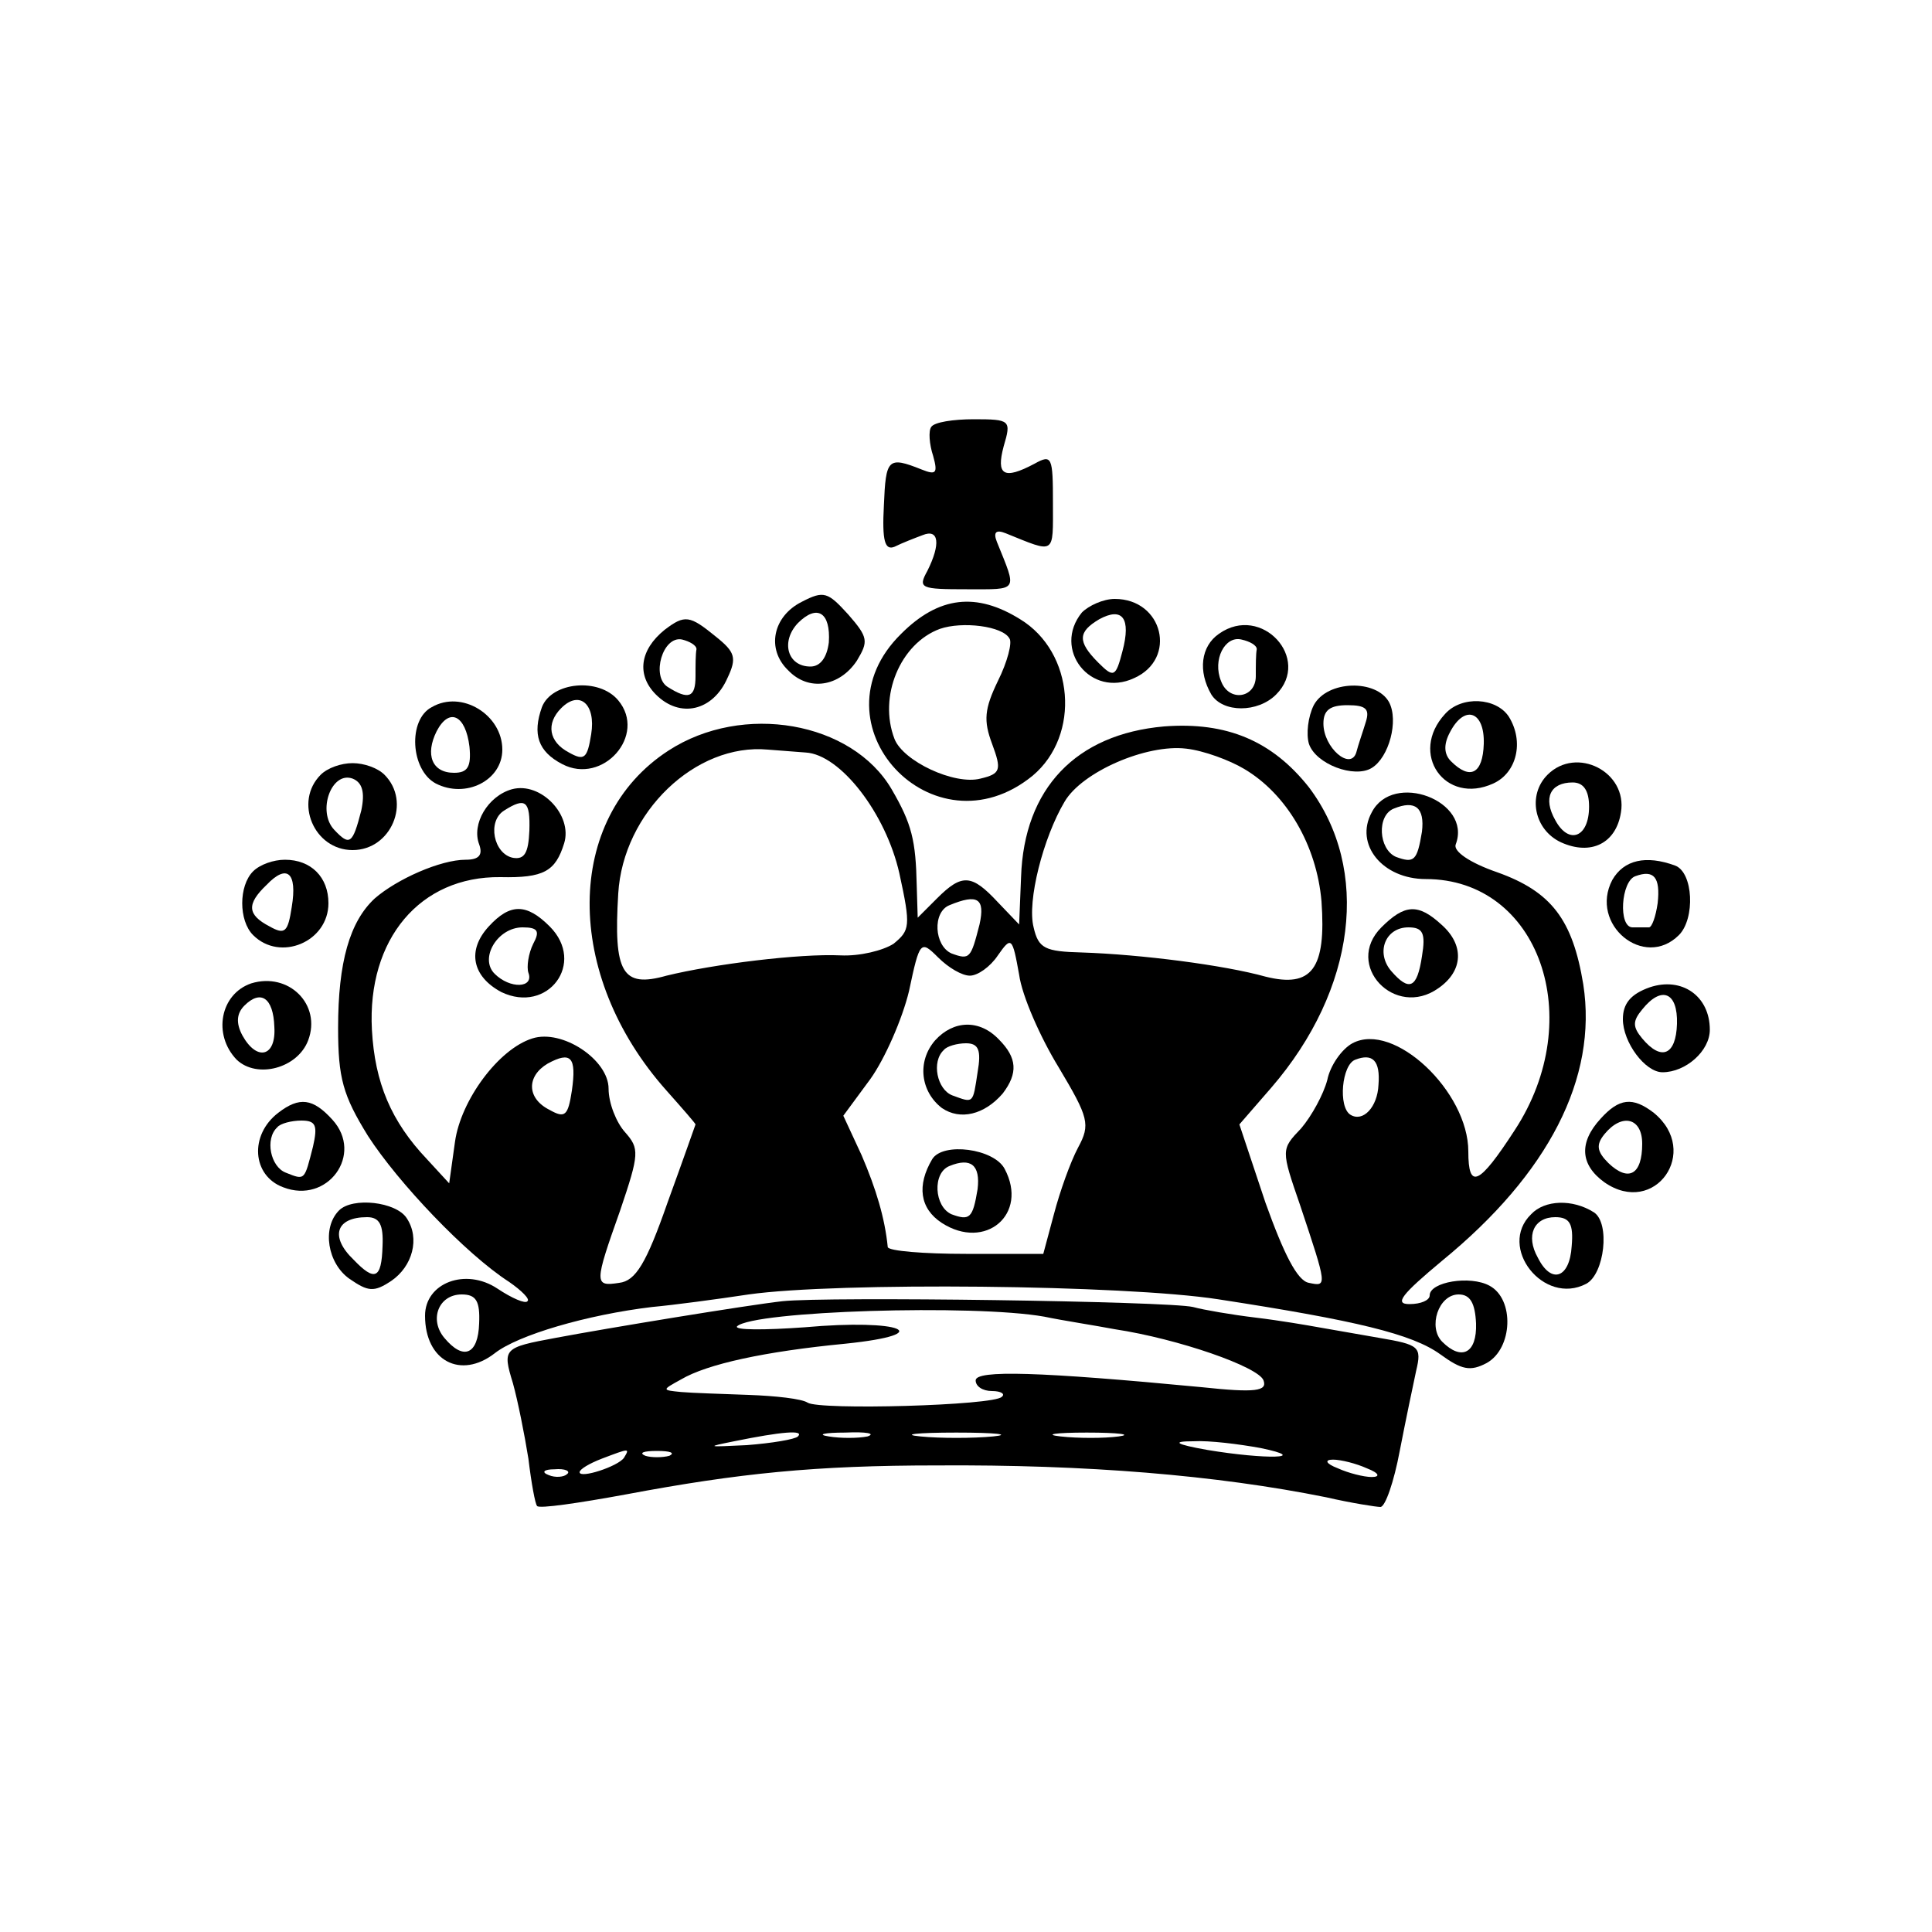 <?xml version="1.0" standalone="no"?>
<!DOCTYPE svg PUBLIC "-//W3C//DTD SVG 20010904//EN"
 "http://www.w3.org/TR/2001/REC-SVG-20010904/DTD/svg10.dtd">
<svg version="1.0" xmlns="http://www.w3.org/2000/svg"
 width="200pt" height="200pt" viewBox="0 0 200 200"
 preserveAspectRatio="xMidYMid meet">
<g transform="translate(0,200) scale(0.1,-0.1)"
fill="#000000" stroke="none">
<path d="M964 1558 c-3 -4 -2 -18 2 -30 5 -18 3 -20 -12 -14 -35 14 -37 11
-39 -37 -2 -37 1 -47 11 -43 8 4 21 9 29 12 17 7 19 -9 5 -37 -10 -18 -7 -19
41 -19 54 0 52 -3 31 49 -4 10 -1 13 9 9 52 -21 49 -23 49 31 0 48 -1 51 -19
41 -32 -17 -40 -12 -32 18 8 27 7 28 -31 28 -21 0 -41 -3 -44 -8z"/>
<path d="M830 1377 c-30 -15 -37 -49 -14 -71 21 -22 53 -17 71 10 12 20 12 24
-9 48 -21 23 -25 25 -48 13z m28 -42 c-2 -16 -9 -25 -19 -25 -24 0 -31 26 -13
45 20 20 34 11 32 -20z"/>
<path d="M933 1344 c-95 -93 33 -231 136 -147 50 42 43 128 -13 162 -45 28
-84 24 -123 -15z m112 -5 c3 -4 -2 -24 -12 -44 -14 -29 -15 -41 -6 -65 10 -27
9 -31 -12 -36 -27 -7 -80 18 -89 41 -17 44 6 99 47 114 23 8 65 3 72 -10z"/>
<path d="M1120 1366 c-31 -38 9 -89 54 -68 45 20 30 82 -20 82 -12 0 -27 -7
-34 -14z m42 -40 c-7 -27 -9 -28 -25 -12 -22 22 -21 32 1 45 24 13 33 1 24
-33z"/>
<path d="M688 1348 c-26 -21 -29 -47 -9 -67 25 -25 59 -17 74 17 10 21 8 27
-12 43 -27 22 -32 23 -53 7z m33 -20 c-1 -5 -1 -17 -1 -28 0 -22 -7 -25 -29
-11 -17 11 -5 53 15 49 8 -2 15 -6 15 -10z"/>
<path d="M1262 1344 c-19 -13 -22 -39 -8 -63 12 -19 48 -19 67 0 37 37 -15 94
-59 63z m39 -16 c-1 -5 -1 -17 -1 -28 0 -23 -28 -27 -36 -5 -9 22 4 47 21 43
9 -2 16 -6 16 -10z"/>
<path d="M561 1268 c-10 -28 -4 -46 21 -59 42 -22 88 30 58 66 -20 24 -69 19
-79 -7z m51 -28 c-4 -25 -7 -28 -23 -19 -21 11 -24 30 -8 46 19 19 36 4 31
-27z"/>
<path d="M1360 1270 c-6 -12 -8 -30 -5 -40 7 -21 47 -36 65 -25 18 11 28 49
18 68 -13 24 -64 23 -78 -3z m54 -17 c-3 -10 -8 -24 -10 -32 -6 -19 -34 5 -34
30 0 14 7 19 25 19 19 0 23 -4 19 -17z"/>
<path d="M447 1268 c-25 -13 -22 -65 4 -79 31 -16 69 3 69 35 0 36 -42 62 -73
44z m39 -41 c2 -21 -2 -27 -16 -27 -23 0 -30 19 -18 43 13 25 30 17 34 -16z"/>
<path d="M1496 1261 c-38 -41 0 -95 50 -72 24 11 32 43 16 69 -13 20 -49 22
-66 3z m40 -31 c-1 -31 -14 -38 -34 -18 -7 7 -8 17 -1 30 15 29 36 22 35 -12z"/>
<path d="M692 1223 c-108 -70 -109 -232 -2 -352 16 -18 30 -34 30 -35 0 0 -13
-37 -29 -81 -22 -63 -33 -81 -50 -83 -26 -4 -26 -1 1 75 20 59 20 64 5 81 -9
10 -17 30 -17 45 0 30 -48 62 -79 52 -35 -11 -74 -64 -80 -107 l-6 -43 -23 25
c-37 39 -54 79 -57 134 -5 94 50 159 133 158 45 -1 57 6 66 35 9 29 -24 64
-54 56 -25 -7 -42 -36 -34 -57 4 -11 0 -16 -14 -16 -26 0 -71 -20 -94 -40 -26
-24 -38 -66 -38 -134 0 -52 5 -70 31 -112 31 -48 101 -122 146 -151 13 -9 22
-18 19 -20 -2 -3 -16 3 -31 13 -33 22 -75 6 -75 -28 0 -47 37 -66 72 -39 24
19 96 40 163 48 22 2 67 8 100 13 92 13 389 10 486 -5 143 -22 201 -36 230
-57 22 -16 31 -18 48 -9 27 15 29 66 3 80 -20 11 -62 4 -62 -10 0 -5 -9 -9
-21 -9 -16 0 -8 10 34 45 110 90 161 189 146 286 -11 67 -33 96 -89 116 -29
10 -46 22 -43 29 17 45 -65 76 -87 33 -18 -33 11 -69 56 -69 117 0 168 -144
92 -260 -37 -57 -48 -62 -48 -22 0 62 -77 135 -120 112 -11 -6 -23 -23 -26
-38 -4 -15 -16 -37 -27 -50 -21 -22 -21 -22 -1 -80 28 -84 28 -84 9 -80 -12 2
-26 30 -45 83 l-27 81 33 38 c88 102 103 226 39 311 -38 48 -85 68 -150 63
-91 -8 -145 -64 -148 -156 l-2 -49 -22 23 c-27 29 -37 30 -63 4 l-20 -20 -1
33 c-1 47 -5 64 -26 100 -41 70 -154 90 -231 40z m142 -2 c36 -2 83 -63 97
-125 12 -55 11 -59 -6 -73 -11 -7 -35 -13 -55 -12 -42 2 -131 -9 -180 -21 -46
-13 -55 3 -50 85 5 84 80 156 155 149 11 -1 28 -2 39 -3z m454 -17 c44 -26 75
-79 80 -137 5 -70 -10 -90 -58 -78 -43 12 -129 23 -190 25 -38 1 -45 4 -50 26
-7 27 10 93 32 130 18 31 85 60 126 55 18 -2 45 -12 60 -21z m-740 -64 c-1
-23 -5 -30 -17 -28 -20 4 -27 38 -9 49 22 14 27 10 26 -21z m924 -1 c-5 -30
-8 -33 -27 -26 -18 8 -20 43 -2 50 22 9 32 1 29 -24z m-458 -96 c-9 -35 -10
-37 -29 -30 -18 8 -20 43 -2 50 29 12 37 7 31 -20z m-10 -53 c8 0 21 9 29 21
14 20 15 19 22 -20 3 -22 22 -65 41 -96 31 -52 33 -59 20 -83 -8 -15 -19 -46
-25 -69 l-11 -41 -80 0 c-44 0 -80 3 -81 7 -3 30 -12 60 -27 95 l-19 41 28 38
c15 21 33 62 40 91 11 52 12 53 30 35 11 -11 25 -19 33 -19z m-412 -119 c-4
-26 -7 -29 -23 -20 -24 12 -24 35 -2 48 24 13 30 7 25 -28z m835 6 c-1 -23
-16 -39 -29 -31 -13 8 -9 52 5 57 18 7 26 -1 24 -26z m-931 -247 c-1 -32 -16
-39 -36 -15 -16 19 -6 45 18 45 15 0 19 -7 18 -30z m1032 0 c1 -31 -15 -39
-35 -19 -15 15 -4 49 17 49 12 0 17 -9 18 -30z"/>
<path d="M968 923 c-19 -22 -15 -53 7 -70 19 -13 44 -7 63 15 16 21 15 37 -4
56 -20 21 -47 20 -66 -1z m44 -33 c-5 -33 -4 -32 -26 -24 -16 6 -22 35 -9 47
3 4 14 7 23 7 13 0 16 -7 12 -30z"/>
<path d="M965 800 c-16 -27 -13 -51 10 -66 45 -29 90 9 65 56 -11 21 -64 28
-75 10z m47 -31 c-5 -30 -8 -33 -27 -26 -18 8 -20 43 -2 50 22 9 32 1 29 -24z"/>
<path d="M332 1198 c-28 -28 -7 -78 33 -78 40 0 61 50 33 78 -7 7 -21 12 -33
12 -12 0 -26 -5 -33 -12z m42 -37 c-9 -35 -12 -37 -28 -20 -18 19 -3 61 19 53
10 -4 13 -14 9 -33z"/>
<path d="M1602 1198 c-21 -21 -14 -57 14 -70 31 -14 57 -1 62 31 7 42 -46 69
-76 39z m43 -33 c0 -32 -21 -40 -35 -14 -13 23 -5 39 18 39 11 0 17 -8 17 -25z"/>
<path d="M262 1098 c-15 -15 -15 -51 0 -66 28 -28 78 -7 78 33 0 27 -18 45
-45 45 -12 0 -26 -5 -33 -12z m40 -37 c-4 -26 -7 -29 -23 -20 -23 12 -24 23
-3 43 21 22 32 13 26 -23z"/>
<path d="M1669 1089 c-24 -46 33 -93 69 -57 17 17 15 65 -4 72 -30 11 -53 6
-65 -15z m47 -24 c-2 -14 -6 -25 -9 -25 -4 0 -11 0 -17 0 -15 0 -12 48 3 53
19 7 26 -1 23 -28z"/>
<path d="M506 1041 c-23 -25 -17 -52 13 -68 48 -23 88 30 50 68 -24 24 -41 24
-63 0z m46 -18 c-5 -10 -7 -24 -5 -30 6 -16 -19 -17 -35 -1 -16 16 3 48 29 48
16 0 18 -4 11 -17z"/>
<path d="M1430 1040 c-39 -39 14 -95 59 -63 26 18 27 45 3 66 -24 22 -38 21
-62 -3z m42 -30 c-5 -33 -13 -37 -32 -15 -16 19 -6 45 18 45 15 0 18 -6 14
-30z"/>
<path d="M260 982 c-32 -11 -40 -53 -15 -79 21 -20 63 -9 74 20 14 37 -20 71
-59 59z m24 -45 c2 -31 -18 -36 -33 -9 -7 13 -6 23 2 31 17 17 30 8 31 -22z"/>
<path d="M1708 978 c-20 -7 -28 -17 -28 -33 0 -24 23 -55 41 -55 24 0 49 22
49 44 0 35 -29 55 -62 44z m28 -38 c-1 -32 -16 -39 -36 -15 -10 12 -10 18 0
30 20 25 37 18 36 -15z"/>
<path d="M288 848 c-30 -23 -27 -65 5 -77 46 -18 84 34 51 70 -20 22 -34 24
-56 7z m36 -35 c-9 -35 -8 -35 -28 -27 -16 6 -22 35 -9 47 3 4 15 7 25 7 15 0
17 -5 12 -27z"/>
<path d="M1657 842 c-23 -25 -21 -48 4 -66 52 -36 100 32 51 72 -22 17 -36 15
-55 -6z m43 -26 c0 -32 -14 -40 -35 -20 -12 12 -13 19 -4 30 18 22 39 17 39
-10z"/>
<path d="M351 747 c-18 -18 -12 -55 11 -71 19 -13 25 -14 43 -2 22 15 30 44
16 65 -11 17 -56 22 -70 8z m45 -37 c-1 -34 -8 -37 -30 -14 -25 24 -18 44 14
44 13 0 17 -8 16 -30z"/>
<path d="M1585 743 c-35 -34 13 -95 57 -72 19 10 25 63 8 74 -22 14 -51 13
-65 -2z m42 -33 c-2 -33 -21 -40 -35 -12 -13 23 -4 42 18 42 15 0 19 -7 17
-30z"/>
<path d="M810 653 c-36 -4 -182 -28 -235 -38 -54 -10 -55 -11 -44 -47 5 -18
12 -53 16 -78 3 -25 7 -47 9 -49 2 -3 43 3 92 12 117 22 196 30 322 30 154 1
289 -10 403 -33 26 -6 52 -10 56 -10 5 0 14 26 20 58 6 31 14 69 17 83 6 25 3
27 -38 34 -23 4 -52 9 -63 11 -11 2 -40 7 -65 10 -25 3 -54 8 -65 11 -26 6
-379 11 -425 6z m271 -16 c19 -4 52 -9 73 -13 66 -10 149 -39 154 -53 4 -11
-8 -13 -64 -7 -168 16 -234 18 -234 7 0 -6 7 -11 17 -11 9 0 14 -3 10 -6 -8
-9 -189 -14 -201 -6 -6 4 -33 7 -61 8 -27 1 -59 2 -70 3 -20 2 -20 2 0 13 27
16 87 29 170 37 97 10 58 26 -42 17 -42 -3 -73 -3 -70 1 17 16 245 23 318 10z
m-255 -124 c-3 -3 -27 -7 -53 -9 -41 -2 -43 -2 -13 4 49 10 73 12 66 5z m72 0
c-10 -2 -28 -2 -40 0 -13 2 -5 4 17 4 22 1 32 -1 23 -4z m130 0 c-21 -2 -55
-2 -75 0 -21 2 -4 4 37 4 41 0 58 -2 38 -4z m130 0 c-15 -2 -42 -2 -60 0 -18
2 -6 4 27 4 33 0 48 -2 33 -4z m147 -12 c53 -11 5 -12 -55 -2 -34 6 -37 9 -15
9 17 1 48 -3 70 -7z m-659 -10 c-6 -9 -46 -22 -46 -15 0 3 10 9 23 14 29 11
29 11 23 1z m47 2 c-7 -2 -19 -2 -25 0 -7 3 -2 5 12 5 14 0 19 -2 13 -5z m722
-13 c13 -5 14 -9 5 -9 -8 0 -24 4 -35 9 -13 5 -14 9 -5 9 8 0 24 -4 35 -9z
m-828 -6 c-3 -3 -12 -4 -19 -1 -8 3 -5 6 6 6 11 1 17 -2 13 -5z"/>
</g>
</svg>
